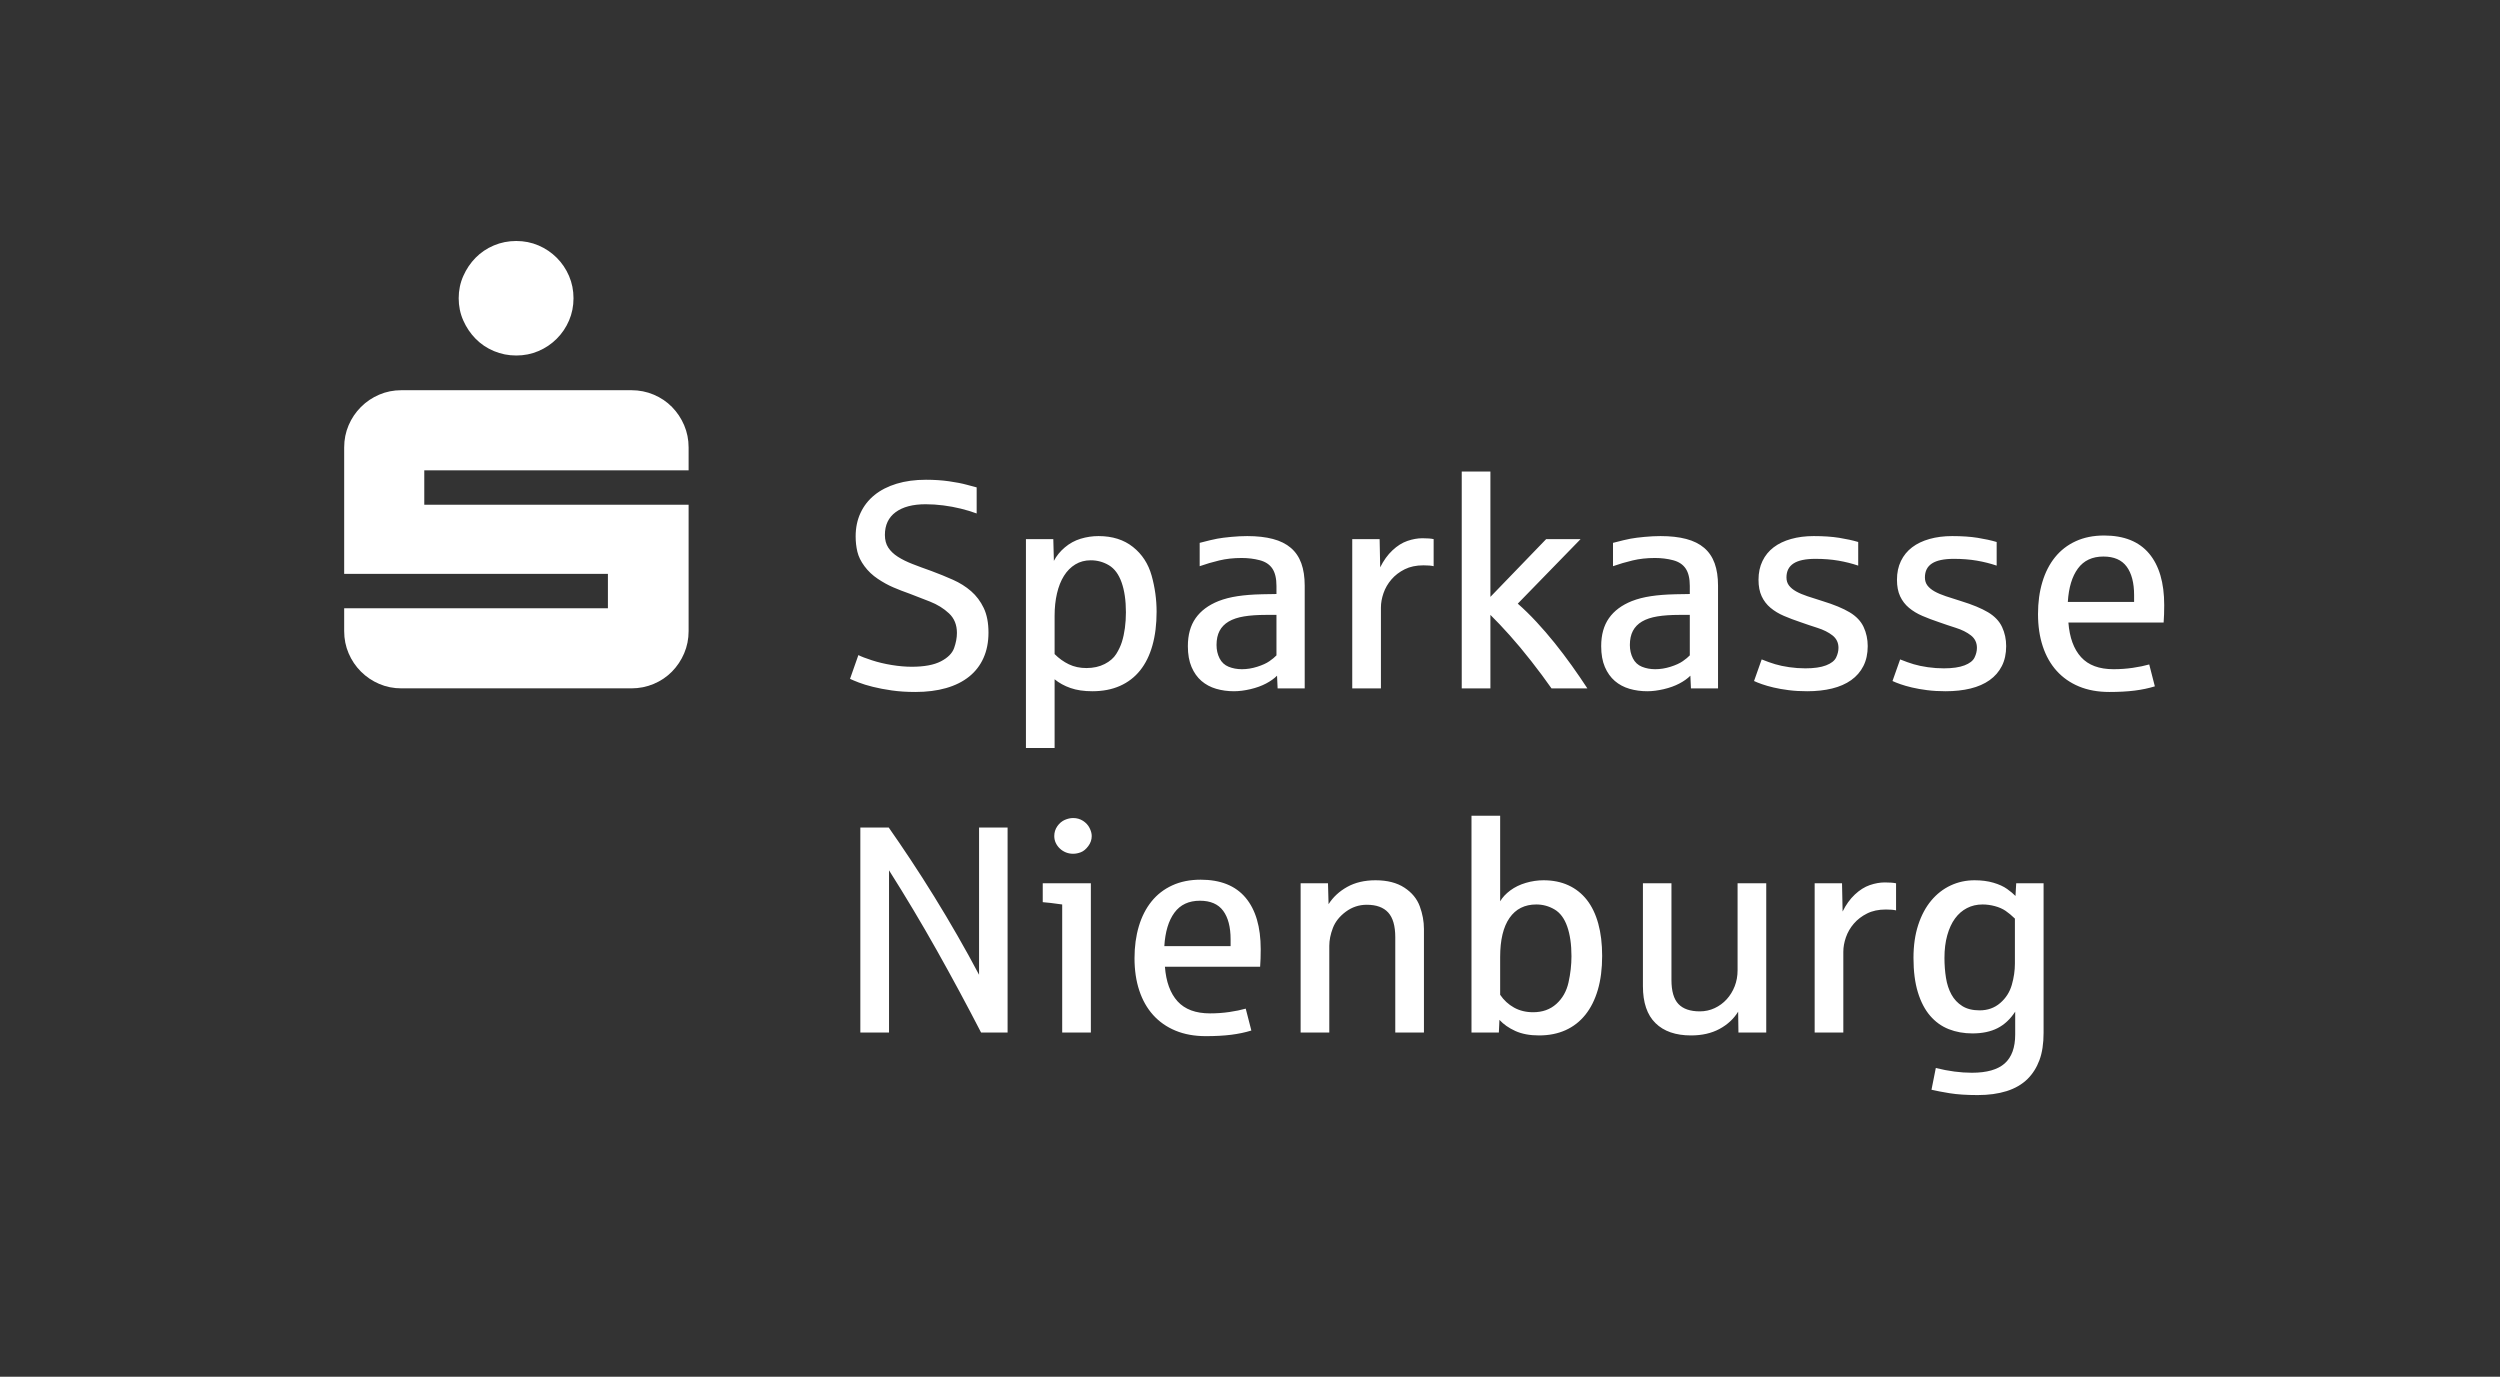 <?xml version="1.0" encoding="utf-8" ?>
<!DOCTYPE svg PUBLIC "-//W3C//DTD SVG 1.1//EN" "http://www.w3.org/Graphics/SVG/1.1/DTD/svg11.dtd">
<svg xmlns="http://www.w3.org/2000/svg" version="1.1" width="205.897pt" height="113.386pt" viewBox="0 0 205.897 113.386">
  <rect x="0" y="0" width="205.897" height="113.386" fill="#333333" stroke="none"/>
  <defs/>
  <g id="PageItem520" transform="scale(1)">
    <path d="M -1.4210854715202e-14 -1.13686837721616e-13 L -1.4210854715202e-14 113.386 L 205.897 113.386 L 205.897 -1.13686837721616e-13 L -1.4210854715202e-14 -1.13686837721616e-13 Z " stroke="none" fill="none"/>
  </g>
  <g id="PageItem500" transform="scale(1)">
    <path d="M 38.156 26.396 C 38.408 26.966 38.746 27.467 39.17 27.898 C 39.593 28.33 40.094 28.668 40.673 28.912 C 41.251 29.157 41.866 29.279 42.517 29.279 C 43.169 29.279 43.779 29.157 44.35 28.912 C 44.92 28.668 45.421 28.33 45.852 27.898 C 46.284 27.467 46.622 26.966 46.866 26.396 C 47.111 25.826 47.233 25.215 47.233 24.563 C 47.233 23.912 47.111 23.301 46.866 22.731 C 46.622 22.161 46.284 21.66 45.852 21.228 C 45.421 20.797 44.92 20.459 44.35 20.214 C 43.779 19.97 43.169 19.848 42.517 19.848 C 41.866 19.848 41.251 19.97 40.673 20.214 C 40.094 20.459 39.593 20.797 39.17 21.228 C 38.746 21.66 38.408 22.161 38.156 22.731 C 37.903 23.301 37.777 23.912 37.777 24.563 C 37.777 25.215 37.903 25.826 38.156 26.396 Z M 28.713 53.809 C 28.957 54.379 29.295 54.88 29.727 55.312 C 30.158 55.743 30.659 56.081 31.229 56.325 C 31.799 56.57 32.41 56.692 33.062 56.692 C 33.062 56.692 51.997 56.692 51.997 56.692 C 52.648 56.692 53.263 56.57 53.842 56.325 C 54.42 56.081 54.921 55.743 55.344 55.312 C 55.768 54.88 56.102 54.379 56.346 53.809 C 56.59 53.239 56.713 52.628 56.713 51.977 C 56.713 51.977 56.713 41.568 56.713 41.568 L 34.943 41.568 L 34.943 38.734 L 56.713 38.734 C 56.713 38.734 56.713 36.853 56.713 36.853 C 56.713 36.202 56.59 35.591 56.346 35.02 C 56.102 34.45 55.768 33.95 55.344 33.518 C 54.921 33.086 54.42 32.748 53.842 32.504 C 53.263 32.259 52.648 32.137 51.997 32.137 C 51.997 32.137 33.062 32.137 33.062 32.137 C 32.41 32.137 31.799 32.259 31.229 32.504 C 30.659 32.748 30.158 33.086 29.727 33.518 C 29.295 33.95 28.957 34.45 28.713 35.02 C 28.469 35.591 28.346 36.202 28.346 36.853 C 28.346 36.853 28.346 47.261 28.346 47.261 L 50.067 47.261 L 50.067 50.095 L 28.346 50.095 C 28.346 50.095 28.346 51.977 28.346 51.977 C 28.346 52.628 28.469 53.239 28.713 53.809 Z " stroke="none" fill="#FFFFFF"/>
  </g>
  <g id="PageItem502" transform="scale(1)">
    <path d="M 73.219 85.039 C 73.219 85.039 73.219 71.679 73.219 71.679 C 74.587 73.839 75.898 76.034 77.152 78.264 C 78.406 80.495 79.622 82.753 80.801 85.039 C 80.801 85.039 82.984 85.039 82.984 85.039 L 82.984 68.155 L 80.634 68.155 C 80.634 68.155 80.634 80.281 80.634 80.281 C 80.089 79.245 79.501 78.179 78.872 77.084 C 78.244 75.988 77.603 74.912 76.95 73.856 C 76.298 72.8 75.649 71.786 75.004 70.813 C 74.36 69.84 73.756 68.954 73.195 68.155 C 73.195 68.155 70.857 68.155 70.857 68.155 L 70.857 85.039 L 73.219 85.039 Z M 89.842 85.039 L 89.842 72.747 L 85.879 72.747 C 85.879 72.747 85.879 74.301 85.879 74.301 C 86.219 74.325 86.753 74.388 87.481 74.491 C 87.481 74.491 87.481 85.039 87.481 85.039 L 89.842 85.039 Z M 89.017 70.19 C 89.235 70.107 89.438 69.939 89.628 69.686 C 89.818 69.433 89.913 69.156 89.913 68.855 C 89.913 68.65 89.854 68.428 89.735 68.191 C 89.616 67.953 89.436 67.758 89.195 67.603 C 88.954 67.449 88.683 67.372 88.382 67.372 C 88.161 67.372 87.932 67.424 87.694 67.526 C 87.457 67.629 87.253 67.801 87.083 68.042 C 86.913 68.284 86.828 68.555 86.828 68.855 C 86.828 69.061 86.87 69.251 86.953 69.425 C 87.036 69.599 87.148 69.753 87.291 69.887 C 87.433 70.022 87.597 70.127 87.783 70.202 C 87.969 70.277 88.169 70.315 88.382 70.315 C 88.588 70.315 88.8 70.273 89.017 70.19 Z M 101.393 85.223 C 101.99 85.148 102.545 85.032 103.06 84.873 C 103.06 84.873 102.597 83.07 102.597 83.07 C 102.209 83.181 101.758 83.273 101.244 83.349 C 100.73 83.424 100.2 83.461 99.654 83.461 C 98.476 83.461 97.586 83.131 96.985 82.471 C 96.383 81.81 96.035 80.859 95.941 79.617 C 95.941 79.617 103.783 79.617 103.783 79.617 C 103.815 79.206 103.831 78.727 103.831 78.181 C 103.831 76.338 103.416 74.922 102.585 73.934 C 101.754 72.945 100.521 72.45 98.883 72.45 C 98.005 72.45 97.226 72.607 96.546 72.919 C 95.865 73.232 95.296 73.672 94.837 74.242 C 94.378 74.812 94.03 75.494 93.793 76.289 C 93.556 77.084 93.437 77.96 93.437 78.917 C 93.437 79.898 93.567 80.784 93.829 81.575 C 94.09 82.366 94.471 83.04 94.974 83.598 C 95.476 84.155 96.091 84.585 96.819 84.885 C 97.546 85.186 98.377 85.336 99.31 85.336 C 100.101 85.336 100.795 85.298 101.393 85.223 Z M 96.724 75.167 C 97.206 74.511 97.906 74.183 98.824 74.183 C 99.694 74.183 100.333 74.46 100.74 75.013 C 101.147 75.567 101.351 76.35 101.351 77.363 C 101.351 77.363 101.351 77.92 101.351 77.92 C 101.351 77.92 95.893 77.92 95.893 77.92 C 95.964 76.742 96.241 75.824 96.724 75.167 Z M 109.479 85.039 C 109.479 85.039 109.479 77.896 109.479 77.896 C 109.479 77.43 109.578 76.939 109.775 76.425 C 109.973 75.911 110.329 75.464 110.843 75.084 C 111.357 74.705 111.931 74.515 112.564 74.515 C 113.355 74.515 113.944 74.728 114.332 75.156 C 114.719 75.583 114.913 76.259 114.913 77.185 C 114.913 77.185 114.913 85.039 114.913 85.039 L 117.274 85.039 C 117.274 85.039 117.274 76.508 117.274 76.508 C 117.274 75.883 117.159 75.261 116.93 74.639 C 116.701 74.019 116.278 73.506 115.661 73.103 C 115.044 72.7 114.252 72.498 113.287 72.498 C 112.386 72.498 111.609 72.68 110.956 73.044 C 110.303 73.408 109.791 73.882 109.419 74.467 C 109.419 74.467 109.372 72.747 109.372 72.747 L 107.118 72.747 L 107.118 85.039 L 109.479 85.039 Z M 128.938 84.844 C 129.578 84.555 130.122 84.132 130.569 83.574 C 131.016 83.016 131.358 82.332 131.596 81.521 C 131.833 80.711 131.951 79.779 131.951 78.727 C 131.951 77.73 131.845 76.845 131.631 76.069 C 131.418 75.294 131.105 74.644 130.694 74.117 C 130.282 73.591 129.776 73.19 129.175 72.913 C 128.574 72.636 127.89 72.498 127.122 72.498 C 126.64 72.498 126.155 72.569 125.669 72.711 C 125.182 72.854 124.755 73.061 124.387 73.334 C 124.02 73.607 123.741 73.906 123.551 74.23 C 123.551 74.23 123.551 67.182 123.551 67.182 L 121.19 67.182 L 121.19 85.039 L 123.444 85.039 C 123.444 85.039 123.492 83.995 123.492 83.995 C 123.824 84.359 124.259 84.664 124.797 84.909 C 125.335 85.154 125.987 85.277 126.755 85.277 C 127.569 85.277 128.297 85.132 128.938 84.844 Z M 124.69 82.981 C 124.231 82.724 123.851 82.374 123.551 81.931 C 123.551 81.931 123.551 78.822 123.551 78.822 C 123.551 77.414 123.808 76.34 124.322 75.601 C 124.836 74.861 125.572 74.491 126.529 74.491 C 127.067 74.491 127.567 74.628 128.03 74.901 C 128.493 75.173 128.841 75.642 129.074 76.307 C 129.307 76.971 129.424 77.786 129.424 78.751 C 129.424 79.463 129.343 80.183 129.181 80.91 C 129.019 81.638 128.684 82.229 128.178 82.684 C 127.672 83.139 127.035 83.366 126.268 83.366 C 125.675 83.366 125.149 83.238 124.69 82.981 Z M 141.616 84.743 C 142.276 84.387 142.788 83.912 143.152 83.319 C 143.152 83.319 143.176 85.039 143.176 85.039 L 145.466 85.039 L 145.466 72.747 L 143.105 72.747 C 143.105 72.747 143.105 79.914 143.105 79.914 C 143.105 80.38 143.026 80.817 142.868 81.225 C 142.709 81.632 142.49 81.99 142.209 82.299 C 141.928 82.607 141.598 82.85 141.218 83.028 C 140.839 83.206 140.431 83.295 139.996 83.295 C 139.205 83.295 138.618 83.093 138.234 82.69 C 137.85 82.287 137.659 81.626 137.659 80.709 C 137.659 80.709 137.659 72.747 137.659 72.747 L 135.309 72.747 C 135.309 72.747 135.309 81.219 135.309 81.219 C 135.309 82.571 135.653 83.586 136.342 84.262 C 137.03 84.939 138.007 85.277 139.272 85.277 C 140.174 85.277 140.955 85.099 141.616 84.743 Z M 151.814 85.039 C 151.814 85.039 151.814 78.383 151.814 78.383 C 151.814 78.003 151.885 77.608 152.027 77.196 C 152.17 76.785 152.387 76.409 152.68 76.069 C 152.973 75.729 153.337 75.45 153.772 75.233 C 154.207 75.015 154.721 74.906 155.314 74.906 C 155.686 74.906 155.967 74.93 156.157 74.978 C 156.157 74.978 156.157 72.747 156.157 72.747 C 155.943 72.7 155.634 72.676 155.231 72.676 C 154.835 72.676 154.424 72.749 153.997 72.895 C 153.57 73.042 153.159 73.301 152.763 73.672 C 152.367 74.044 152.031 74.511 151.755 75.073 C 151.755 75.073 151.707 72.747 151.707 72.747 L 149.453 72.747 L 149.453 85.039 L 151.814 85.039 Z M 165.263 89.863 C 165.955 89.645 166.531 89.311 166.99 88.86 C 167.417 88.433 167.743 87.915 167.968 87.306 C 168.194 86.696 168.307 85.949 168.307 85.063 C 168.307 85.063 168.307 72.747 168.307 72.747 L 166.052 72.747 C 166.052 72.747 165.993 73.791 165.993 73.791 C 165.827 73.617 165.597 73.425 165.305 73.216 C 165.012 73.006 164.636 72.834 164.177 72.7 C 163.719 72.565 163.2 72.498 162.623 72.498 C 161.919 72.498 161.262 72.64 160.653 72.925 C 160.044 73.21 159.512 73.623 159.058 74.165 C 158.603 74.707 158.245 75.375 157.984 76.17 C 157.723 76.965 157.592 77.873 157.592 78.893 C 157.592 79.993 157.713 80.936 157.954 81.723 C 158.195 82.51 158.531 83.155 158.963 83.657 C 159.394 84.159 159.906 84.527 160.499 84.761 C 161.092 84.994 161.741 85.111 162.445 85.111 C 163.26 85.111 163.95 84.966 164.516 84.677 C 165.081 84.389 165.566 83.936 165.969 83.319 C 165.969 83.319 165.969 85.205 165.969 85.205 C 165.969 86.273 165.682 87.064 165.109 87.579 C 164.535 88.093 163.632 88.35 162.398 88.35 C 161.464 88.35 160.476 88.219 159.431 87.958 C 159.431 87.958 159.075 89.75 159.075 89.75 C 159.439 89.837 159.934 89.932 160.559 90.035 C 161.183 90.137 161.959 90.189 162.884 90.189 C 163.778 90.189 164.571 90.08 165.263 89.863 Z M 161.609 82.856 C 161.233 82.619 160.936 82.303 160.719 81.907 C 160.501 81.512 160.351 81.053 160.268 80.531 C 160.185 80.009 160.143 79.463 160.143 78.893 C 160.143 78.197 160.22 77.574 160.375 77.024 C 160.529 76.475 160.742 76.014 161.015 75.642 C 161.288 75.27 161.616 74.986 162 74.788 C 162.384 74.59 162.809 74.491 163.276 74.491 C 163.616 74.491 163.956 74.537 164.296 74.628 C 164.636 74.719 164.929 74.847 165.174 75.013 C 165.419 75.179 165.676 75.393 165.945 75.654 C 165.945 75.654 165.945 79.356 165.945 79.356 C 165.945 79.933 165.86 80.519 165.69 81.112 C 165.52 81.705 165.202 82.204 164.735 82.607 C 164.268 83.01 163.703 83.212 163.038 83.212 C 162.461 83.212 161.984 83.093 161.609 82.856 Z " stroke="none" fill="#FFFFFF"/>
  </g>
  <g id="PageItem511" transform="scale(1)">
    <path d="M 77.921 56.669 C 78.665 56.456 79.296 56.141 79.814 55.726 C 80.332 55.311 80.727 54.799 81 54.189 C 81.273 53.58 81.41 52.884 81.41 52.101 C 81.41 51.294 81.279 50.618 81.018 50.072 C 80.757 49.526 80.411 49.066 79.98 48.69 C 79.549 48.314 79.048 48 78.479 47.747 C 77.909 47.493 77.316 47.252 76.699 47.023 C 76.137 46.825 75.623 46.635 75.157 46.453 C 74.69 46.271 74.286 46.072 73.946 45.854 C 73.606 45.637 73.343 45.385 73.157 45.101 C 72.971 44.816 72.879 44.468 72.879 44.056 C 72.879 43.242 73.173 42.617 73.762 42.182 C 74.352 41.747 75.176 41.529 76.236 41.529 C 76.711 41.529 77.195 41.561 77.69 41.624 C 78.184 41.687 78.665 41.776 79.131 41.891 C 79.598 42.006 80.033 42.138 80.437 42.289 C 80.437 42.289 80.437 40.141 80.437 40.141 C 80.271 40.101 79.996 40.028 79.612 39.921 C 79.228 39.815 78.744 39.72 78.159 39.637 C 77.573 39.554 76.94 39.512 76.26 39.512 C 75.366 39.512 74.561 39.621 73.846 39.838 C 73.13 40.056 72.523 40.366 72.024 40.77 C 71.526 41.173 71.142 41.664 70.873 42.241 C 70.604 42.819 70.47 43.463 70.47 44.175 C 70.47 44.618 70.517 45.039 70.612 45.439 C 70.707 45.838 70.903 46.238 71.2 46.637 C 71.496 47.037 71.86 47.381 72.291 47.669 C 72.722 47.958 73.149 48.194 73.573 48.375 C 73.996 48.557 74.445 48.731 74.919 48.897 C 75.418 49.087 75.973 49.303 76.586 49.544 C 77.199 49.785 77.723 50.11 78.159 50.517 C 78.593 50.925 78.811 51.46 78.811 52.125 C 78.811 52.52 78.734 52.936 78.58 53.371 C 78.426 53.806 78.062 54.172 77.488 54.468 C 76.915 54.765 76.114 54.913 75.085 54.913 C 74.579 54.913 74.033 54.866 73.448 54.771 C 72.863 54.676 72.315 54.545 71.805 54.379 C 71.295 54.213 70.925 54.071 70.695 53.952 C 70.695 53.952 70.007 55.91 70.007 55.91 C 70.173 55.989 70.414 56.09 70.731 56.212 C 71.047 56.335 71.435 56.454 71.894 56.568 C 72.352 56.683 72.873 56.782 73.454 56.865 C 74.035 56.948 74.678 56.99 75.382 56.99 C 76.331 56.99 77.178 56.883 77.921 56.669 Z M 86.856 61.605 C 86.856 61.605 86.856 55.945 86.856 55.945 C 87.22 56.246 87.655 56.485 88.161 56.663 C 88.667 56.841 89.268 56.93 89.964 56.93 C 90.819 56.93 91.576 56.784 92.237 56.491 C 92.897 56.199 93.451 55.773 93.898 55.216 C 94.345 54.658 94.683 53.972 94.912 53.157 C 95.142 52.342 95.256 51.417 95.256 50.381 C 95.256 49.376 95.12 48.385 94.847 47.408 C 94.574 46.432 94.062 45.645 93.31 45.047 C 92.559 44.45 91.614 44.151 90.475 44.151 C 89.968 44.151 89.476 44.225 88.997 44.371 C 88.519 44.517 88.086 44.755 87.698 45.083 C 87.311 45.411 87.01 45.781 86.796 46.192 C 86.796 46.192 86.749 44.401 86.749 44.401 L 84.495 44.401 L 84.495 61.605 L 86.856 61.605 Z M 88.03 54.711 C 87.603 54.506 87.212 54.225 86.856 53.869 C 86.856 53.869 86.856 50.713 86.856 50.713 C 86.856 50.048 86.921 49.435 87.052 48.874 C 87.182 48.312 87.374 47.83 87.627 47.426 C 87.88 47.023 88.192 46.708 88.564 46.483 C 88.936 46.257 89.359 46.145 89.834 46.145 C 90.372 46.145 90.87 46.281 91.329 46.554 C 91.788 46.827 92.136 47.298 92.373 47.966 C 92.61 48.635 92.729 49.455 92.729 50.428 C 92.729 50.879 92.701 51.31 92.646 51.721 C 92.591 52.133 92.508 52.516 92.397 52.872 C 92.294 53.197 92.14 53.525 91.934 53.857 C 91.728 54.189 91.41 54.466 90.979 54.688 C 90.548 54.909 90.048 55.02 89.478 55.02 C 88.94 55.02 88.458 54.917 88.03 54.711 Z M 102.987 56.758 C 103.473 56.644 103.9 56.489 104.268 56.295 C 104.636 56.102 104.938 55.886 105.176 55.649 C 105.176 55.649 105.223 56.693 105.223 56.693 L 107.454 56.693 C 107.454 56.693 107.454 48.233 107.454 48.233 C 107.454 47.521 107.361 46.908 107.175 46.394 C 106.989 45.88 106.702 45.457 106.315 45.124 C 105.927 44.792 105.435 44.547 104.838 44.389 C 104.24 44.231 103.534 44.151 102.72 44.151 C 102.308 44.151 101.869 44.173 101.403 44.217 C 100.936 44.26 100.552 44.31 100.252 44.365 C 99.951 44.42 99.468 44.535 98.804 44.709 C 98.804 44.709 98.804 46.631 98.804 46.631 C 99.318 46.449 99.856 46.291 100.418 46.157 C 100.979 46.022 101.592 45.955 102.257 45.955 C 102.787 45.955 103.285 46.016 103.752 46.139 C 104.218 46.262 104.565 46.491 104.79 46.827 C 105.015 47.163 105.128 47.64 105.128 48.257 C 105.128 48.257 105.128 48.921 105.128 48.921 C 105.089 48.921 105.008 48.923 104.885 48.927 C 104.762 48.931 104.634 48.933 104.499 48.933 C 104.365 48.933 104.236 48.935 104.114 48.939 C 103.991 48.943 103.914 48.945 103.882 48.945 C 103.162 48.961 102.512 49.012 101.931 49.099 C 101.349 49.186 100.825 49.321 100.358 49.503 C 99.528 49.835 98.899 50.303 98.472 50.909 C 98.045 51.514 97.831 52.283 97.831 53.216 C 97.831 53.889 97.932 54.46 98.134 54.931 C 98.335 55.402 98.608 55.785 98.952 56.082 C 99.296 56.378 99.7 56.594 100.163 56.729 C 100.625 56.863 101.114 56.93 101.628 56.93 C 102.047 56.93 102.5 56.873 102.987 56.758 Z M 101.189 54.913 C 100.857 54.779 100.608 54.547 100.441 54.219 C 100.275 53.891 100.192 53.525 100.192 53.121 C 100.192 52.663 100.275 52.275 100.441 51.959 C 100.608 51.642 100.859 51.385 101.195 51.187 C 101.531 50.99 101.952 50.849 102.459 50.766 C 102.965 50.683 103.562 50.642 104.25 50.642 C 104.25 50.642 105.128 50.642 105.128 50.642 C 105.128 50.642 105.128 53.976 105.128 53.976 C 104.986 54.126 104.792 54.286 104.547 54.456 C 104.302 54.627 103.967 54.779 103.544 54.913 C 103.121 55.048 102.7 55.115 102.281 55.115 C 101.885 55.115 101.521 55.048 101.189 54.913 Z M 113.731 56.693 C 113.731 56.693 113.731 50.037 113.731 50.037 C 113.731 49.657 113.802 49.261 113.944 48.85 C 114.086 48.439 114.304 48.063 114.597 47.723 C 114.889 47.383 115.253 47.104 115.688 46.886 C 116.123 46.669 116.637 46.56 117.231 46.56 C 117.602 46.56 117.883 46.584 118.073 46.631 C 118.073 46.631 118.073 44.401 118.073 44.401 C 117.86 44.353 117.551 44.329 117.148 44.329 C 116.752 44.329 116.341 44.403 115.914 44.549 C 115.487 44.695 115.075 44.954 114.68 45.326 C 114.284 45.698 113.948 46.165 113.671 46.726 C 113.671 46.726 113.624 44.401 113.624 44.401 L 111.369 44.401 L 111.369 56.693 L 113.731 56.693 Z M 122.748 56.693 C 122.748 56.693 122.748 50.642 122.748 50.642 C 123.23 51.116 123.758 51.674 124.332 52.315 C 124.906 52.955 125.499 53.667 126.112 54.45 C 126.725 55.233 127.281 55.981 127.779 56.693 C 127.779 56.693 130.733 56.693 130.733 56.693 C 130.33 56.076 129.901 55.449 129.446 54.812 C 128.991 54.176 128.521 53.555 128.034 52.949 C 127.548 52.344 127.047 51.765 126.533 51.211 C 126.019 50.658 125.509 50.159 125.002 49.716 C 125.002 49.716 130.176 44.401 130.176 44.401 L 127.34 44.401 L 122.748 49.158 L 122.748 38.836 L 120.387 38.836 L 120.387 56.693 L 122.748 56.693 Z M 137.028 56.758 C 137.514 56.644 137.942 56.489 138.309 56.295 C 138.677 56.102 138.98 55.886 139.217 55.649 C 139.217 55.649 139.264 56.693 139.264 56.693 L 141.495 56.693 C 141.495 56.693 141.495 48.233 141.495 48.233 C 141.495 47.521 141.402 46.908 141.216 46.394 C 141.03 45.88 140.744 45.457 140.356 45.124 C 139.968 44.792 139.476 44.547 138.879 44.389 C 138.282 44.231 137.576 44.151 136.761 44.151 C 136.35 44.151 135.911 44.173 135.444 44.217 C 134.977 44.26 134.593 44.31 134.293 44.365 C 133.992 44.42 133.51 44.535 132.845 44.709 C 132.845 44.709 132.845 46.631 132.845 46.631 C 133.36 46.449 133.897 46.291 134.459 46.157 C 135.021 46.022 135.634 45.955 136.298 45.955 C 136.828 45.955 137.326 46.016 137.793 46.139 C 138.26 46.262 138.606 46.491 138.831 46.827 C 139.057 47.163 139.17 47.64 139.17 48.257 C 139.17 48.257 139.17 48.921 139.17 48.921 C 139.13 48.921 139.049 48.923 138.926 48.927 C 138.804 48.931 138.675 48.933 138.541 48.933 C 138.406 48.933 138.278 48.935 138.155 48.939 C 138.032 48.943 137.955 48.945 137.924 48.945 C 137.204 48.961 136.553 49.012 135.972 49.099 C 135.39 49.186 134.866 49.321 134.4 49.503 C 133.569 49.835 132.94 50.303 132.513 50.909 C 132.086 51.514 131.872 52.283 131.872 53.216 C 131.872 53.889 131.973 54.46 132.175 54.931 C 132.377 55.402 132.65 55.785 132.994 56.082 C 133.338 56.378 133.741 56.594 134.204 56.729 C 134.667 56.863 135.155 56.93 135.669 56.93 C 136.089 56.93 136.541 56.873 137.028 56.758 Z M 135.23 54.913 C 134.898 54.779 134.649 54.547 134.483 54.219 C 134.317 53.891 134.234 53.525 134.234 53.121 C 134.234 52.663 134.317 52.275 134.483 51.959 C 134.649 51.642 134.9 51.385 135.236 51.187 C 135.572 50.99 135.994 50.849 136.5 50.766 C 137.006 50.683 137.603 50.642 138.292 50.642 C 138.292 50.642 139.17 50.642 139.17 50.642 C 139.17 50.642 139.17 53.976 139.17 53.976 C 139.027 54.126 138.833 54.286 138.588 54.456 C 138.343 54.627 138.009 54.779 137.586 54.913 C 137.162 55.048 136.741 55.115 136.322 55.115 C 135.926 55.115 135.563 55.048 135.23 54.913 Z M 150.886 56.705 C 151.499 56.555 152.024 56.325 152.459 56.017 C 152.894 55.708 153.23 55.321 153.467 54.854 C 153.704 54.387 153.823 53.841 153.823 53.216 C 153.823 52.647 153.71 52.121 153.485 51.638 C 153.26 51.156 152.876 50.753 152.334 50.428 C 151.792 50.104 151.047 49.795 150.097 49.503 C 149.639 49.36 149.225 49.228 148.858 49.105 C 148.49 48.983 148.179 48.85 147.926 48.708 C 147.673 48.565 147.477 48.403 147.339 48.221 C 147.2 48.039 147.131 47.818 147.131 47.557 C 147.131 47.043 147.325 46.659 147.713 46.406 C 148.1 46.153 148.701 46.026 149.516 46.026 C 150.204 46.026 150.835 46.076 151.409 46.174 C 151.982 46.273 152.526 46.41 153.04 46.584 C 153.04 46.584 153.04 44.638 153.04 44.638 C 152.589 44.503 152.067 44.389 151.474 44.294 C 150.881 44.199 150.18 44.151 149.374 44.151 C 148.693 44.151 148.072 44.231 147.511 44.389 C 146.949 44.547 146.471 44.776 146.075 45.077 C 145.68 45.378 145.373 45.753 145.156 46.204 C 144.938 46.655 144.829 47.169 144.829 47.747 C 144.829 48.285 144.916 48.739 145.09 49.111 C 145.264 49.483 145.507 49.799 145.82 50.06 C 146.132 50.321 146.5 50.543 146.923 50.725 C 147.347 50.907 147.807 51.081 148.306 51.247 C 148.725 51.397 149.184 51.551 149.682 51.71 C 150.18 51.868 150.594 52.075 150.922 52.332 C 151.25 52.59 151.414 52.932 151.414 53.359 C 151.414 53.62 151.349 53.885 151.219 54.154 C 151.088 54.423 150.811 54.638 150.388 54.8 C 149.965 54.963 149.397 55.044 148.685 55.044 C 148.242 55.044 147.802 55.012 147.363 54.949 C 146.923 54.886 146.538 54.804 146.206 54.705 C 145.873 54.607 145.502 54.474 145.09 54.308 C 145.09 54.308 144.461 56.088 144.461 56.088 C 144.628 56.167 144.845 56.254 145.114 56.349 C 145.383 56.444 145.701 56.535 146.069 56.622 C 146.437 56.709 146.852 56.782 147.315 56.841 C 147.778 56.901 148.286 56.93 148.84 56.93 C 149.591 56.93 150.273 56.855 150.886 56.705 Z M 162.289 56.705 C 162.902 56.555 163.426 56.325 163.861 56.017 C 164.296 55.708 164.632 55.321 164.87 54.854 C 165.107 54.387 165.226 53.841 165.226 53.216 C 165.226 52.647 165.113 52.121 164.887 51.638 C 164.662 51.156 164.278 50.753 163.737 50.428 C 163.195 50.104 162.449 49.795 161.5 49.503 C 161.041 49.36 160.628 49.228 160.26 49.105 C 159.892 48.983 159.582 48.85 159.329 48.708 C 159.075 48.565 158.88 48.403 158.741 48.221 C 158.603 48.039 158.534 47.818 158.534 47.557 C 158.534 47.043 158.727 46.659 159.115 46.406 C 159.502 46.153 160.104 46.026 160.919 46.026 C 161.607 46.026 162.237 46.076 162.811 46.174 C 163.384 46.273 163.928 46.41 164.443 46.584 C 164.443 46.584 164.443 44.638 164.443 44.638 C 163.992 44.503 163.47 44.389 162.876 44.294 C 162.283 44.199 161.583 44.151 160.776 44.151 C 160.096 44.151 159.475 44.231 158.913 44.389 C 158.352 44.547 157.873 44.776 157.478 45.077 C 157.082 45.378 156.776 45.753 156.558 46.204 C 156.34 46.655 156.232 47.169 156.232 47.747 C 156.232 48.285 156.319 48.739 156.493 49.111 C 156.667 49.483 156.91 49.799 157.223 50.06 C 157.535 50.321 157.903 50.543 158.326 50.725 C 158.749 50.907 159.21 51.081 159.708 51.247 C 160.127 51.397 160.586 51.551 161.085 51.71 C 161.583 51.868 161.996 52.075 162.325 52.332 C 162.653 52.59 162.817 52.932 162.817 53.359 C 162.817 53.62 162.752 53.885 162.621 54.154 C 162.491 54.423 162.214 54.638 161.791 54.8 C 161.367 54.963 160.8 55.044 160.088 55.044 C 159.645 55.044 159.204 55.012 158.765 54.949 C 158.326 54.886 157.94 54.804 157.608 54.705 C 157.276 54.607 156.904 54.474 156.493 54.308 C 156.493 54.308 155.864 56.088 155.864 56.088 C 156.03 56.167 156.248 56.254 156.517 56.349 C 156.785 56.444 157.104 56.535 157.472 56.622 C 157.84 56.709 158.255 56.782 158.718 56.841 C 159.18 56.901 159.688 56.93 160.242 56.93 C 160.994 56.93 161.676 56.855 162.289 56.705 Z M 175.803 56.877 C 176.401 56.802 176.956 56.685 177.471 56.527 C 177.471 56.527 177.008 54.723 177.008 54.723 C 176.62 54.834 176.169 54.927 175.655 55.002 C 175.141 55.077 174.611 55.115 174.065 55.115 C 172.886 55.115 171.997 54.785 171.396 54.124 C 170.794 53.464 170.446 52.512 170.351 51.271 C 170.351 51.271 178.194 51.271 178.194 51.271 C 178.226 50.859 178.242 50.381 178.242 49.835 C 178.242 47.992 177.826 46.576 176.996 45.587 C 176.165 44.598 174.931 44.104 173.294 44.104 C 172.416 44.104 171.637 44.26 170.957 44.573 C 170.276 44.885 169.707 45.326 169.248 45.896 C 168.789 46.465 168.441 47.147 168.204 47.942 C 167.966 48.737 167.848 49.613 167.848 50.57 C 167.848 51.551 167.978 52.437 168.239 53.228 C 168.5 54.019 168.882 54.694 169.384 55.251 C 169.887 55.809 170.502 56.238 171.229 56.539 C 171.957 56.839 172.788 56.99 173.721 56.99 C 174.512 56.99 175.206 56.952 175.803 56.877 Z M 171.135 46.821 C 171.617 46.165 172.317 45.836 173.235 45.836 C 174.105 45.836 174.743 46.113 175.151 46.667 C 175.558 47.221 175.762 48.004 175.762 49.016 C 175.762 49.016 175.762 49.574 175.762 49.574 C 175.762 49.574 170.304 49.574 170.304 49.574 C 170.375 48.395 170.652 47.478 171.135 46.821 Z " stroke="none" fill="#FFFFFF"/>
  </g>
</svg>